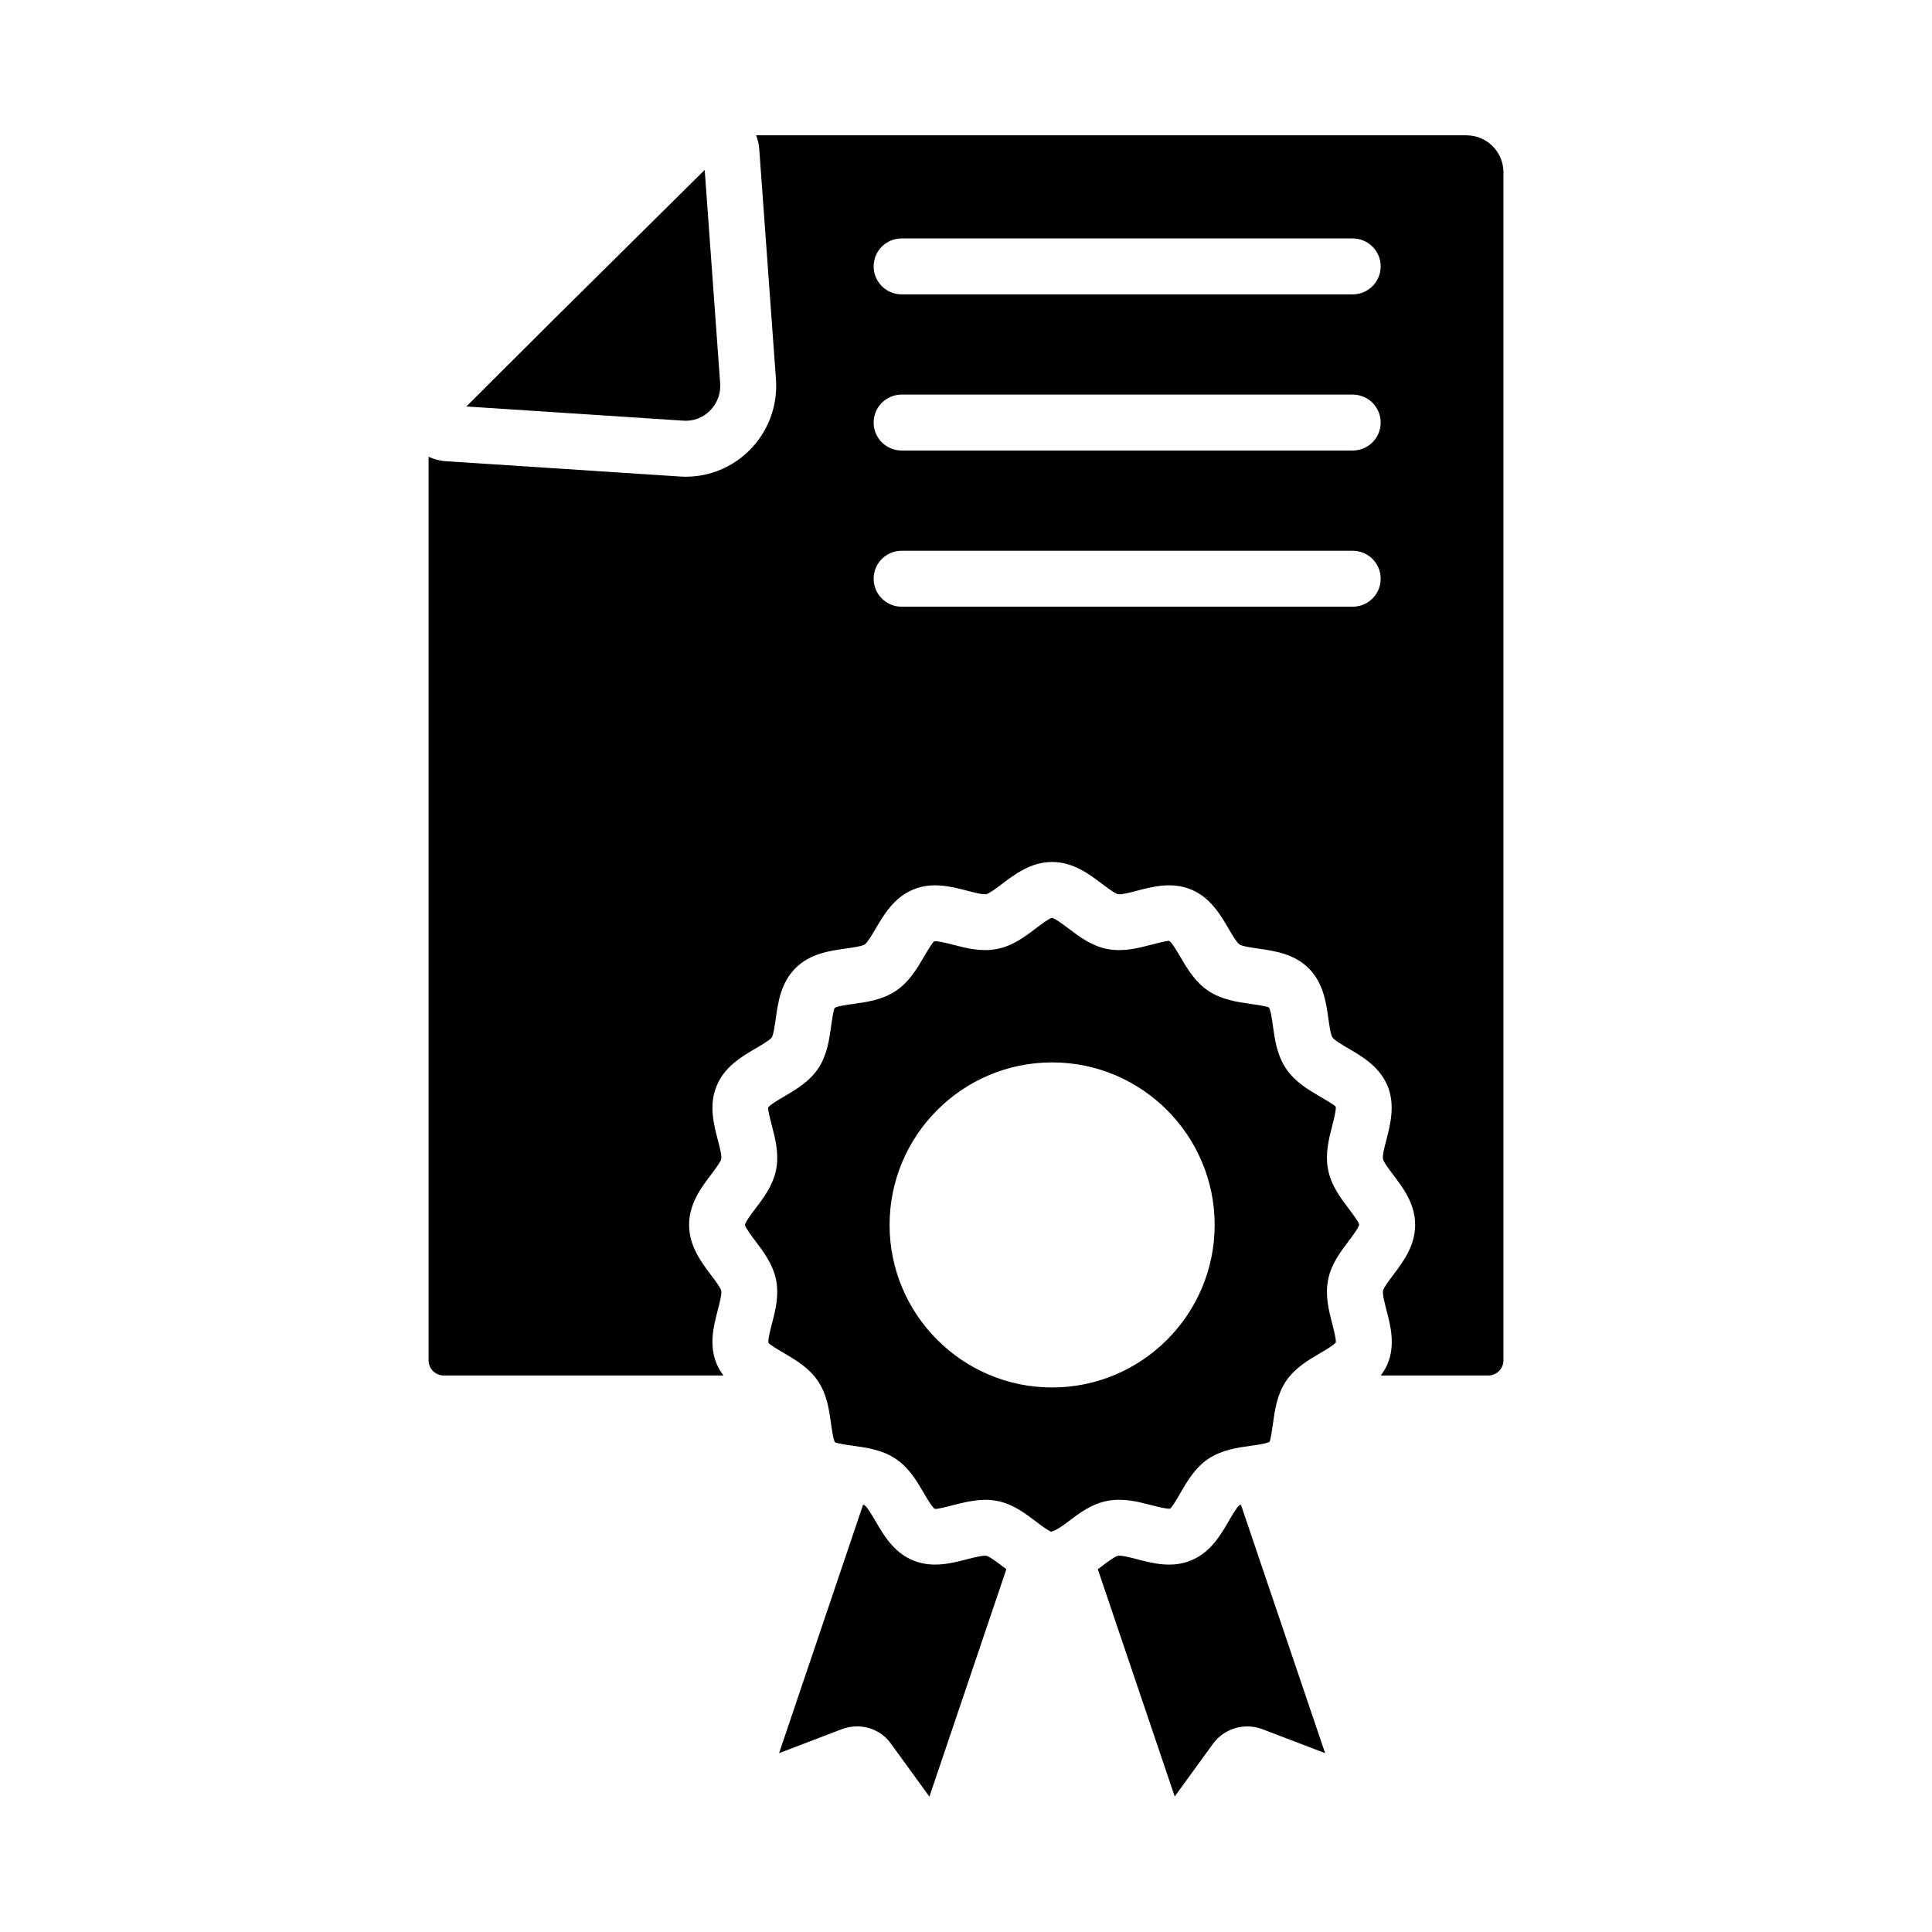 <?xml version="1.0" encoding="UTF-8"?>
<!-- Uploaded to: SVG Repo, www.svgrepo.com, Generator: SVG Repo Mixer Tools -->
<svg fill="#000000" width="800px" height="800px" version="1.1" viewBox="144 144 512 512" xmlns="http://www.w3.org/2000/svg">
 <g>
  <path d="m405.44 556.31c-0.938-0.176-3.477 0.469-5.152 0.906-4.129 1.074-9.25 2.414-14.324 0.297-5.113-2.094-7.797-6.699-9.957-10.406-0.863-1.48-2.168-3.715-2.887-4.195-0.082-0.055-0.262-0.102-0.387-0.156l-22.27 65.848 16.633-6.352c1.328-0.504 2.695-0.742 4.039-0.742 3.516 0 6.887 1.641 8.977 4.586l10.191 14.031 20.395-60.273c-0.379-0.281-0.75-0.562-1.105-0.836-1.254-0.941-3.352-2.527-4.152-2.707z"/>
  <path d="m472.44 542.93c-0.645 0.438-1.934 2.66-2.789 4.133-2.156 3.723-4.844 8.348-10.008 10.469-5.051 2.09-10.156 0.766-14.262-0.309-1.781-0.465-4.234-1.098-5.148-0.918-0.844 0.184-2.934 1.77-4.188 2.719-0.363 0.273-0.73 0.559-1.113 0.84l20.379 60.223 10.211-14.055c3.012-4.027 8.324-5.555 12.996-3.789l16.648 6.359-22.309-65.844c-0.141 0.059-0.328 0.109-0.418 0.172z"/>
  <path d="m332.15 252.83c1.918-1.914 2.902-4.562 2.703-7.262 0-0.004-0.004-0.012-0.004-0.012l-4.098-56.531-39.656 39.262-23.512 23.434 57.402 3.754c2.746 0.223 5.254-0.738 7.164-2.644z"/>
  <path d="m532.63 179.86h-188.25c0.445 1.16 0.738 2.398 0.832 3.695l4.422 60.934c0.516 7-2.035 13.859-7.004 18.828-4.512 4.512-10.59 7.016-16.898 7.016-0.594 0-1.188-0.023-1.785-0.07l-61.992-4.051c-1.57-0.102-3.016-0.559-4.383-1.168v239.45c0 2.219 1.801 4.023 4.019 4.023h74.133c-0.699-0.938-1.336-1.945-1.816-3.113-2.098-5-0.762-10.117 0.309-14.234 0.438-1.68 1.102-4.215 0.922-5.102-0.16-0.781-1.688-2.812-2.703-4.156-2.594-3.434-5.82-7.711-5.82-13.336 0-5.594 3.223-9.852 5.809-13.273 0.953-1.262 2.555-3.375 2.719-4.188 0.172-0.855-0.492-3.394-0.93-5.07-1.07-4.117-2.406-9.234-0.285-14.293 2.09-5.098 6.715-7.801 10.43-9.973 1.477-0.863 3.707-2.172 4.188-2.875 0.426-0.656 0.793-3.234 1.031-4.941 0.594-4.234 1.336-9.504 5.227-13.391 3.887-3.887 9.133-4.613 13.344-5.199 1.707-0.238 4.289-0.598 5.019-1.086 0.711-0.473 2.059-2.773 2.863-4.152 2.172-3.695 4.871-8.297 10.004-10.406 5.004-2.098 10.129-0.762 14.242 0.309 1.684 0.441 4.223 1.113 5.106 0.922 0.82-0.18 2.902-1.754 4.144-2.695 3.43-2.598 7.699-5.828 13.289-5.828s9.859 3.231 13.289 5.828c1.242 0.941 3.324 2.516 4.121 2.691 0.949 0.203 3.371-0.453 5.16-0.922 4.098-1.07 9.199-2.406 14.285-0.297 5.09 2.113 7.769 6.695 9.922 10.379 0.809 1.383 2.16 3.695 2.856 4.16 0.754 0.508 3.344 0.875 5.059 1.121 4.211 0.605 9.449 1.352 13.324 5.227 3.887 3.883 4.613 9.113 5.199 13.312 0.238 1.699 0.598 4.273 1.086 5 0.488 0.727 2.723 2.035 4.203 2.902 3.672 2.144 8.242 4.82 10.383 9.906 2.078 5.086 0.766 10.168-0.285 14.25-0.434 1.691-1.098 4.25-0.914 5.156 0.172 0.848 1.762 2.941 2.715 4.191 2.586 3.41 5.805 7.66 5.805 13.242 0 5.613-3.227 9.879-5.816 13.305-0.945 1.25-2.527 3.34-2.695 4.137-0.184 0.934 0.477 3.473 0.914 5.152 1.066 4.106 2.398 9.219 0.293 14.266-0.477 1.156-1.113 2.152-1.805 3.082h28.492c2.219 0 4.023-1.805 4.023-4.023v-314.84c0-5.398-4.394-9.797-9.797-9.797zm-30.145 124.92h-119.55c-4.09 0-7.41-3.316-7.41-7.41 0-4.09 3.316-7.41 7.41-7.41h119.55c4.09 0 7.41 3.316 7.41 7.41-0.004 4.094-3.32 7.41-7.41 7.41zm0-41.387h-119.55c-4.09 0-7.41-3.316-7.41-7.41 0-4.09 3.316-7.41 7.41-7.41h119.55c4.09 0 7.41 3.316 7.41 7.41-0.004 4.094-3.32 7.41-7.41 7.41zm0-41.383h-119.55c-4.09 0-7.41-3.316-7.41-7.41 0-4.09 3.316-7.41 7.41-7.41h119.55c4.09 0 7.41 3.316 7.41 7.41-0.004 4.094-3.32 7.41-7.41 7.41z"/>
  <path d="m495.96 453.96c-0.828-4.168 0.203-8.16 1.109-11.684 0.402-1.562 1.074-4.172 0.906-4.996-0.344-0.453-2.719-1.84-4.137-2.668-3.117-1.824-6.652-3.891-9.035-7.438-2.387-3.559-2.953-7.621-3.453-11.207-0.219-1.598-0.594-4.277-1.07-4.965-0.547-0.336-3.258-0.723-4.871-0.953-3.59-0.516-7.652-1.098-11.199-3.473-3.516-2.348-5.582-5.879-7.406-8.996-0.82-1.406-2.199-3.758-2.91-4.223-0.637-0.109-3.215 0.594-4.773 1-3.512 0.914-7.504 1.953-11.727 1.125-4.125-0.801-7.371-3.258-10.227-5.422-1.336-1.004-3.562-2.695-4.414-2.824-0.715 0.129-2.945 1.82-4.281 2.828-2.863 2.164-6.102 4.621-10.238 5.418-4.168 0.832-8.168-0.211-11.684-1.125-1.555-0.402-4.172-1.047-4.961-0.914-0.551 0.391-1.938 2.762-2.769 4.18-1.824 3.106-3.891 6.621-7.41 8.969-3.547 2.375-7.617 2.945-11.215 3.445-1.609 0.219-4.297 0.598-4.992 1.074-0.336 0.547-0.719 3.273-0.949 4.902-0.5 3.559-1.066 7.594-3.391 11.117-2.422 3.566-5.926 5.617-9.02 7.426-1.426 0.836-3.809 2.227-4.269 2.953-0.098 0.652 0.574 3.246 0.98 4.793 0.914 3.516 1.953 7.5 1.117 11.715-0.84 4.148-3.277 7.375-5.43 10.219-1.004 1.332-2.688 3.551-2.816 4.394 0.117 0.746 1.816 3.004 2.832 4.348 2.144 2.844 4.578 6.062 5.406 10.172 0.844 4.242-0.195 8.23-1.109 11.742-0.406 1.547-1.078 4.137-0.914 4.957 0.391 0.555 2.762 1.945 4.18 2.773 3.106 1.824 6.621 3.891 8.969 7.41 2.375 3.547 2.945 7.621 3.441 11.219 0.223 1.609 0.598 4.301 1.074 4.996 0.086 0.012 0.871 0.34 3.512 0.719h0.004 0.016l1.145 0.164c3.648 0.504 7.789 1.074 11.379 3.469 3.566 2.391 5.629 5.93 7.449 9.051 0.82 1.406 2.195 3.762 2.906 4.219 0.656 0.117 3.281-0.578 4.848-0.988 1.098-0.285 2.25-0.562 3.43-0.809 0.348-0.074 0.691-0.133 1.047-0.195 1.238-0.223 2.504-0.383 3.812-0.395 0.066 0 0.129-0.02 0.195-0.02 0.012 0 0.027 0.004 0.039 0.004 1.043 0.004 2.102 0.09 3.18 0.305 4.117 0.781 7.391 3.262 10.277 5.453 1.445 1.094 2.938 2.227 4.016 2.699 1.609-0.473 3.102-1.605 4.547-2.703 2.887-2.188 6.156-4.668 10.328-5.461 4.188-0.828 8.176 0.211 11.688 1.129 1.551 0.406 4.168 1.059 4.981 0.914 0.543-0.391 1.918-2.758 2.738-4.176 1.797-3.102 3.84-6.617 7.336-8.988 3.648-2.43 7.785-3.004 11.434-3.508l1.141-0.16c2.652-0.383 3.453-0.719 3.688-0.883 0.316-0.535 0.691-3.227 0.914-4.832 0.5-3.598 1.066-7.672 3.453-11.238 2.387-3.516 5.894-5.57 8.988-7.379 1.375-0.809 3.648-2.137 4.215-2.879 0.098-0.906-0.543-3.367-0.93-4.859-0.914-3.516-1.953-7.504-1.117-11.719 0.789-4.125 3.25-7.375 5.418-10.246 1.008-1.336 2.703-3.57 2.82-4.422-0.133-0.715-1.801-2.914-2.801-4.234-2.168-2.875-4.637-6.133-5.438-10.32zm-73.137 57.734c-23.754 0-43.074-19.32-43.074-43.074s19.32-43.074 43.074-43.074c23.754 0 43.074 19.32 43.074 43.074 0 23.75-19.324 43.074-43.074 43.074z"/>
 </g>
</svg>